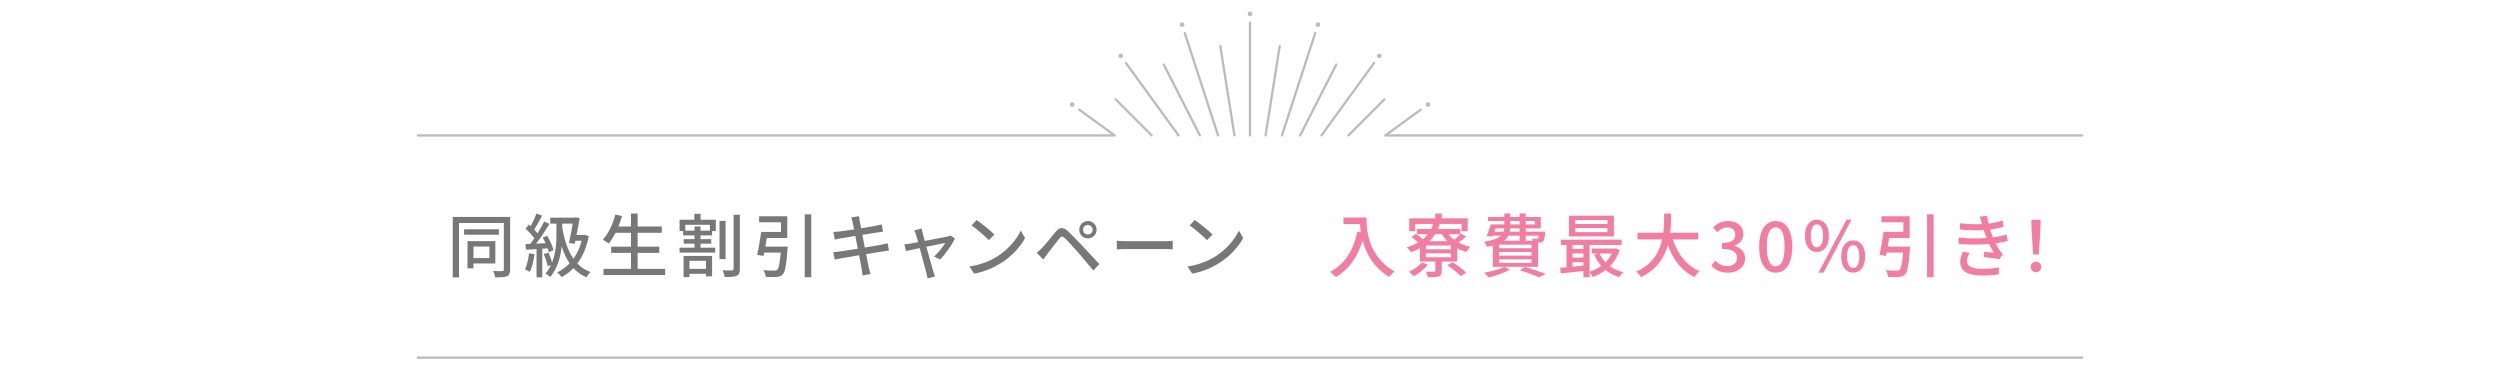 <?xml version="1.0" encoding="UTF-8"?>
<svg id="_レイヤー_2" data-name="レイヤー 2" xmlns="http://www.w3.org/2000/svg" viewBox="0 0 1080 160">
  <defs>
    <style>
      .cls-1 {
        fill: #f17da0;
      }

      .cls-1, .cls-2, .cls-3, .cls-4 {
        stroke-width: 0px;
      }

      .cls-2 {
        fill: #787878;
      }

      .cls-3 {
        fill: none;
      }

      .cls-4 {
        fill: #bbb;
      }
    </style>
  </defs>
  <g id="_1" data-name="1">
    <g>
      <g>
        <g>
          <g>
            <path class="cls-4" d="M539.01,6c0-.55.44-1,1-1s1,.45,1,1-.45,1-1,1-1-.44-1-1Z"/>
            <path class="cls-4" d="M509.71,10.96c-.17-.52.12-1.09.64-1.26.52-.17,1.09.11,1.27.64.17.52-.12,1.09-.64,1.26-.52.17-1.09-.12-1.26-.64Z"/>
            <path class="cls-4" d="M483.37,24.72c-.33-.44-.23-1.07.21-1.39.45-.32,1.08-.22,1.39.22.34.45.23,1.07-.21,1.4-.44.33-1.07.22-1.39-.22Z"/>
            <path class="cls-4" d="M462.57,45.95c-.44-.32-.54-.94-.22-1.39.33-.45.94-.55,1.4-.22.44.32.55.95.22,1.4-.33.45-.95.54-1.4.21Z"/>
            <path class="cls-4" d="M568.41,10.34c.17-.53.73-.81,1.26-.64.53.17.81.73.64,1.25-.17.53-.74.82-1.26.65-.53-.17-.82-.73-.64-1.26Z"/>
            <path class="cls-4" d="M595.02,23.55c.33-.45.96-.54,1.4-.22.45.33.54.95.22,1.39-.33.45-.95.55-1.39.22-.45-.32-.55-.95-.23-1.4Z"/>
            <path class="cls-4" d="M616.26,44.34c.46-.32,1.08-.22,1.4.23.33.45.23,1.07-.22,1.39-.45.33-1.07.23-1.39-.22-.33-.45-.23-1.07.22-1.4Z"/>
          </g>
          <path class="cls-4" d="M899.5,59h-301.03c-.22,0-.41-.14-.48-.35-.07-.21,0-.43.18-.56l15.31-11.12c.22-.16.54-.11.7.11.16.22.11.54-.11.7l-14.06,10.22h299.49c.28,0,.5.22.5.5s-.22.5-.5.5Z"/>
          <path class="cls-4" d="M582.49,59c-.13,0-.26-.05-.35-.15-.2-.2-.2-.51,0-.71l15.55-15.55c.2-.2.51-.2.71,0,.2.2.2.51,0,.71l-15.55,15.55c-.1.1-.23.15-.35.15Z"/>
          <path class="cls-4" d="M570.86,59c-.1,0-.2-.03-.29-.1-.22-.16-.27-.48-.11-.7l22.74-31.29c.16-.22.47-.27.7-.11.22.16.27.48.11.7l-22.74,31.29c-.1.13-.25.21-.41.21Z"/>
          <path class="cls-4" d="M561.65,59c-.08,0-.15-.02-.23-.05-.25-.13-.34-.43-.22-.67l15.62-30.64c.12-.25.43-.34.67-.22.25.13.34.43.22.67l-15.62,30.64c-.09.17-.26.27-.45.27Z"/>
          <path class="cls-4" d="M553.8,59c-.05,0-.1,0-.15-.02-.26-.09-.41-.37-.32-.63l14.38-44.24c.09-.26.37-.41.63-.32.26.09.41.37.32.63l-14.38,44.24c-.07.21-.26.35-.48.35Z"/>
          <path class="cls-4" d="M546.73,59s-.05,0-.08,0c-.27-.04-.46-.3-.42-.57l6.11-38.58c.04-.27.3-.46.57-.42.27.04.46.3.42.57l-6.11,38.58c-.04.25-.25.42-.49.42Z"/>
          <path class="cls-4" d="M540,59c-.28,0-.5-.22-.5-.5V9.79c0-.28.22-.5.5-.5s.5.22.5.5v48.71c0,.28-.22.5-.5.5Z"/>
          <path class="cls-4" d="M533.28,59c-.24,0-.45-.18-.49-.42l-6.11-38.57c-.04-.27.14-.53.42-.57.27-.04.53.14.57.42l6.11,38.57c.04.27-.14.53-.42.57-.03,0-.05,0-.08,0Z"/>
          <path class="cls-4" d="M526.2,59c-.21,0-.41-.13-.48-.35l-14.37-44.23c-.09-.26.06-.54.32-.63.26-.09.54.06.63.32l14.37,44.23c.09.26-.06.55-.32.63-.05.02-.1.02-.15.02Z"/>
          <path class="cls-4" d="M518.36,59c-.18,0-.36-.1-.45-.27l-15.61-30.63c-.12-.25-.03-.55.22-.67.25-.13.55-.03.67.22l15.61,30.63c.12.25.03.55-.22.67-.07.04-.15.05-.23.05Z"/>
          <path class="cls-4" d="M509.14,59c-.15,0-.31-.07-.41-.21l-22.73-31.28c-.16-.22-.11-.54.11-.7.22-.16.54-.11.7.11l22.73,31.28c.16.22.11.54-.11.7-.09.06-.19.1-.29.1Z"/>
          <path class="cls-4" d="M497.52,59c-.13,0-.26-.05-.35-.15l-15.55-15.54c-.2-.2-.2-.51,0-.71.2-.2.51-.2.71,0l15.55,15.54c.2.2.2.51,0,.71-.1.1-.23.15-.35.15Z"/>
          <path class="cls-4" d="M481.53,59H180.5c-.28,0-.5-.22-.5-.5s.22-.5.5-.5h299.49l-14.05-10.21c-.22-.16-.27-.48-.11-.7.16-.22.47-.27.7-.11l15.29,11.11c.18.13.25.35.18.56-.07.21-.26.35-.48.35Z"/>
        </g>
        <path class="cls-4" d="M899.5,155H180.5c-.28,0-.5-.22-.5-.5s.22-.5.5-.5h719c.28,0,.5.22.5.5s-.22.5-.5.5Z"/>
        <g>
          <path class="cls-2" d="M220.38,116.41c0,1.59-.36,2.43-1.35,2.88-.99.45-2.55.54-5.07.51-.12-.75-.57-2.01-.96-2.73,1.71.09,3.45.06,3.96.06.51-.03.69-.21.69-.72v-20.07h-19.35v23.49h-2.7v-26.13h24.78v22.71ZM215.49,101.41h-15v-2.37h15v2.37ZM204.54,113.83v2.1h-2.58v-11.76h12.03v9.66h-9.45ZM204.54,106.51v4.98h6.87v-4.98h-6.87Z"/>
          <path class="cls-2" d="M230.91,109.81c-.39,2.82-1.08,5.73-2.01,7.65-.45-.33-1.56-.84-2.13-1.05.9-1.8,1.47-4.44,1.77-7.02l2.37.42ZM234.27,107.44v12.36h-2.49v-12.18l-4.53.27-.24-2.46,2.1-.09c.54-.69,1.14-1.5,1.71-2.34-.93-1.35-2.4-2.97-3.72-4.2l1.35-1.83c.27.21.54.45.81.69.93-1.65,1.92-3.81,2.46-5.43l2.46.96c-1.05,2.01-2.31,4.32-3.39,5.97.54.57,1.05,1.14,1.44,1.65,1.08-1.77,2.1-3.6,2.85-5.13l2.31,1.05c-1.68,2.73-3.84,6-5.79,8.52l4.11-.18c-.39-.84-.81-1.68-1.23-2.43l1.89-.78c1.2,1.95,2.37,4.53,2.73,6.21l-2.01.9c-.12-.48-.27-1.05-.48-1.68l-2.34.15ZM254.37,102.04c-.96,4.86-2.67,8.79-4.95,11.79,1.56,1.62,3.42,2.88,5.67,3.69-.57.51-1.38,1.56-1.74,2.28-2.22-.96-4.08-2.28-5.64-3.96-1.53,1.62-3.27,2.91-5.13,3.87-.39-.6-1.29-1.65-1.89-2.04,1.98-.96,3.81-2.25,5.37-3.9-1.44-2.1-2.55-4.59-3.42-7.38-.45,4.47-1.71,9.42-4.95,13.29-.42-.42-1.41-1.17-2.04-1.5.96-1.14,1.74-2.37,2.34-3.66l-1.38.48c-.27-1.41-.99-3.57-1.71-5.22l2.01-.66c.6,1.29,1.23,2.94,1.59,4.26,1.68-4.23,1.89-8.85,1.89-12.36v-4.41h-2.7v-2.58h10.38l.45-.12,1.89.27c-.33,2.13-.84,4.77-1.35,7.32h3.15l.48-.09,1.68.63ZM242.88,98.14c.87,5.31,2.34,10.05,4.86,13.62,1.53-2.13,2.76-4.71,3.54-7.77h-2.73l-.27,1.29-2.49-.27c.57-2.55,1.2-5.88,1.62-8.4h-4.53v1.53Z"/>
          <path class="cls-2" d="M287.34,116.14v2.7h-26.64v-2.7h11.88v-6.9h-8.55v-2.67h8.55v-6h-6.66c-.93,1.8-1.92,3.39-2.97,4.65-.57-.48-1.8-1.29-2.55-1.68,2.43-2.55,4.32-6.66,5.43-10.86l2.88.66c-.45,1.53-.99,3.06-1.56,4.5h5.43v-5.58h2.88v5.58h10.44v2.73h-10.44v6h9.33v2.67h-9.33v6.9h11.88Z"/>
          <path class="cls-2" d="M302.67,94.93h6.57v4.89h-1.62v1.86h-4.98v1.62h4.62v1.95h-4.62v1.74h6.3v2.13h-15.36v-2.13h6.45v-1.74h-4.68v-1.95h4.68v-1.62h-4.92v-1.86h-1.53v-4.89h6.39v-2.58h2.7v2.58ZM295.32,110.56h12.3v8.82h-2.64v-1.11h-7.14v1.44h-2.52v-9.15ZM306.66,97.12h-10.62v2.52h3.99v-1.8h2.61v1.8h4.02v-2.52ZM297.84,112.66v3.48h7.14v-3.48h-7.14ZM313.47,111.94h-2.64v-16.53h2.64v16.53ZM319.62,92.77v23.37c0,1.74-.33,2.52-1.38,3-1.02.45-2.79.54-5.13.54-.12-.81-.54-2.1-.96-2.91,1.8.06,3.54.06,4.14.03.45,0,.63-.15.63-.66v-23.37h2.7Z"/>
          <path class="cls-2" d="M340.32,106.54s-.03.87-.12,1.23c-.51,6.84-1.02,9.69-2.07,10.77-.69.78-1.47.99-2.64,1.08-.96.12-2.82.09-4.68,0-.09-.87-.45-2.07-1.02-2.91,1.89.18,3.84.21,4.59.21.6,0,.99-.03,1.35-.33.66-.57,1.14-2.7,1.53-7.47h-7.11l-.3,1.44-2.79-.45c.63-2.61,1.35-6.72,1.77-9.9h8.55v-4.2h-9.45v-2.58h12.18v9.39h-8.85c-.18,1.23-.42,2.52-.63,3.72h9.69ZM350.46,92.59v27.15h-2.82v-27.15h2.82Z"/>
          <path class="cls-2" d="M367.74,93.94l3.36-.54c.09.57.18,1.5.33,2.16.06.36.27,1.5.57,3.06,2.73-.45,5.28-.87,6.45-1.11.93-.18,1.86-.39,2.46-.57l.57,3.15c-.54.06-1.56.21-2.4.33-1.32.21-3.84.6-6.54,1.02.33,1.71.69,3.63,1.05,5.49,2.91-.48,5.58-.93,7.02-1.2,1.14-.24,2.13-.45,2.82-.66l.63,3.15c-.69.06-1.77.27-2.91.45-1.56.24-4.2.66-6.99,1.11.54,2.7.96,4.95,1.14,5.76.21.87.48,1.92.78,2.82l-3.45.63c-.15-1.08-.24-2.04-.42-2.94-.12-.75-.57-3-1.08-5.79-3.27.54-6.3,1.05-7.71,1.32-1.23.21-2.13.39-2.79.57l-.69-3.21c.75-.03,2.01-.18,2.85-.3,1.47-.21,4.53-.69,7.77-1.2-.36-1.86-.72-3.78-1.05-5.52-2.76.45-5.25.87-6.3,1.05-.9.15-1.62.3-2.58.54l-.63-3.3c.84-.06,1.68-.12,2.61-.21,1.11-.12,3.6-.48,6.33-.9-.3-1.5-.51-2.58-.6-3-.18-.81-.36-1.5-.6-2.16Z"/>
          <path class="cls-2" d="M398.61,100.81c.18.69.51,1.86.9,3.27,4.05-.78,8.76-1.68,9.84-1.92.45-.09.96-.27,1.29-.42l1.92,1.35c-1.26,2.58-4.32,6.9-6.42,9.03l-2.61-1.32c1.71-1.53,3.9-4.2,4.83-5.85-.72.15-4.38.87-8.16,1.65,1.17,4.23,2.55,9.24,3,10.65.18.54.51,1.65.72,2.22l-3.24.81c-.09-.72-.24-1.59-.48-2.37-.42-1.47-1.77-6.51-2.88-10.71-2.7.54-5.07,1.05-5.91,1.23l-.72-2.88c.87-.06,1.65-.18,2.61-.33.42-.06,1.68-.3,3.33-.6-.39-1.41-.72-2.55-.9-3.18-.21-.75-.48-1.41-.78-1.92l3.21-.78c.09.6.27,1.32.45,2.07Z"/>
          <path class="cls-2" d="M430.59,110.92c4.83-2.97,8.58-7.47,10.41-11.31l1.83,3.27c-2.16,3.9-5.85,7.98-10.53,10.86-3.03,1.86-6.84,3.63-11.49,4.47l-2.01-3.09c5.01-.75,8.91-2.43,11.79-4.2ZM429.57,101.32l-2.37,2.43c-1.56-1.59-5.28-4.86-7.5-6.36l2.19-2.34c2.1,1.41,6,4.53,7.68,6.27Z"/>
          <path class="cls-2" d="M450.15,107.11c1.41-1.41,3.9-4.59,5.85-6.93,1.68-1.98,3.27-2.31,5.43-.24,1.89,1.77,4.35,4.35,6.12,6.24,2.04,2.16,5.07,5.43,7.38,7.92l-2.61,2.76c-2.1-2.52-4.68-5.61-6.54-7.77-1.74-2.01-4.47-4.95-5.67-6.12-1.08-1.05-1.68-.96-2.61.21-1.32,1.62-3.66,4.77-4.98,6.42-.63.87-1.32,1.83-1.8,2.52l-2.85-2.91c.84-.69,1.44-1.26,2.28-2.1ZM469.95,95.47c2.1,0,3.78,1.68,3.78,3.78s-1.68,3.72-3.78,3.72-3.72-1.65-3.72-3.72,1.65-3.78,3.72-3.78ZM469.95,101.32c1.14,0,2.07-.93,2.07-2.07s-.93-2.07-2.07-2.07-2.07.9-2.07,2.07.93,2.07,2.07,2.07Z"/>
          <path class="cls-2" d="M486.93,104.2h16.32c1.44,0,2.61-.12,3.36-.18v3.72c-.66-.03-2.04-.15-3.36-.15h-16.32c-1.65,0-3.45.06-4.47.15v-3.72c.99.06,2.85.18,4.47.18Z"/>
          <path class="cls-2" d="M524.82,110.92c4.83-2.97,8.58-7.47,10.41-11.31l1.83,3.27c-2.16,3.9-5.85,7.98-10.53,10.86-3.03,1.86-6.84,3.63-11.49,4.47l-2.01-3.09c5.01-.75,8.91-2.43,11.79-4.2ZM523.8,101.32l-2.37,2.43c-1.56-1.59-5.28-4.86-7.5-6.36l2.19-2.34c2.1,1.41,6,4.53,7.68,6.27Z"/>
          <path class="cls-1" d="M590.28,93.97c0,5.43.69,16.56,12.12,23.31-.63.48-1.77,1.68-2.25,2.37-6.81-4.11-10.02-10.23-11.49-15.75-2.22,7.23-5.97,12.48-11.52,15.81-.54-.57-1.83-1.74-2.58-2.25,6.45-3.33,10.08-9.24,11.82-17.37l1.53.27c-.21-1.26-.33-2.49-.39-3.57h-7.14v-2.82h9.9Z"/>
          <path class="cls-1" d="M633.42,102.22c-1.11.93-2.31,1.83-3.36,2.52,1.53.84,3.24,1.5,5.1,1.89-.57.54-1.29,1.56-1.65,2.22-1.41-.39-2.76-.9-3.99-1.56v5.7h-6.69v4.05c0,1.32-.27,1.98-1.32,2.34-1.02.39-2.49.39-4.62.39-.15-.72-.57-1.74-.96-2.4,1.59.06,3.15.06,3.57.03.45-.03.57-.12.57-.45v-3.96h-6.66v-5.76c-1.17.66-2.43,1.23-3.78,1.74-.39-.54-1.32-1.62-1.89-2.13,1.8-.54,3.42-1.23,4.89-2.07-.81-.75-1.92-1.68-2.85-2.34l1.89-1.41c.99.63,2.19,1.56,3,2.34.81-.66,1.53-1.38,2.16-2.19h-4.74v-2.28h6.21c.33-.69.63-1.41.87-2.16h-7.8v3.15h-2.58v-5.55h11.25v-2.1h2.79v2.1h11.22v5.55h-2.7v-3.15h-9.96l.63.12c-.24.72-.51,1.38-.81,2.04h9.66v2.22l.18-.21,2.37,1.32ZM616.86,114.28c-1.47,1.98-3.9,3.87-6.06,5.07-.45-.51-1.53-1.47-2.13-1.92,2.1-.96,4.29-2.46,5.52-4.02l2.67.87ZM626.82,106.06h-10.83v1.62h10.83v-1.62ZM626.82,109.45h-10.83v1.68h10.83v-1.68ZM625.26,104.2c-.9-.93-1.71-1.92-2.4-3.03h-2.88c-.72,1.11-1.53,2.13-2.46,3.03h7.74ZM627.54,113.29c1.98,1.26,4.56,3.15,5.85,4.56l-2.43,1.41c-1.17-1.35-3.66-3.33-5.7-4.71l2.28-1.26ZM625.68,101.17c.69.87,1.56,1.68,2.52,2.4.9-.75,1.92-1.65,2.61-2.4h-5.13Z"/>
          <path class="cls-1" d="M652.32,116.44c-2.43,1.38-6.21,2.67-9.21,3.42-.45-.54-1.41-1.59-2.04-2.04,3.09-.54,6.69-1.47,8.76-2.52l2.49,1.14ZM644.88,106.09c-.75.21-1.56.39-2.46.54-.24-.6-.87-1.68-1.32-2.16,3.87-.63,6.06-1.53,7.29-2.67h-3.45l-.15.36-2.58-.15c.63-1.41,1.32-3.39,1.8-5.07h5.85v-1.47h-7.08v-1.74h7.08v-1.5h2.52v1.5h4.08v-1.5h2.64v1.5h6.51v4.95h-6.51v1.41h8.4s-.03.51-.03.81c-.18,1.86-.39,2.82-.84,3.33-.42.42-.99.57-1.59.6-.15,0-.36.03-.6.03v10.41h-19.56v-9.18ZM645.57,100.09h3.96c.18-.45.27-.93.3-1.41h-3.78l-.48,1.41ZM661.62,105.7h-14.01v1.53h14.01v-1.53ZM661.62,108.85h-14.01v1.56h14.01v-1.56ZM661.62,112.03h-14.01v1.56h14.01v-1.56ZM651.63,101.8c-.39.81-.99,1.53-1.86,2.19h6.69v-2.19h-4.83ZM656.46,98.68h-4.11c0,.48-.06.96-.15,1.41h4.26v-1.41ZM652.38,96.94h4.08v-1.47h-4.08v1.47ZM658.77,115.3c3.24.96,6.9,2.19,9.06,3.09l-3.06,1.41c-1.83-.87-5.01-2.07-8.22-3.06l2.22-1.44ZM659.1,95.47v1.47h3.96v-1.47h-3.96ZM659.1,101.8v2.19h3.12c-.12-.33-.24-.66-.39-.93.84.09,1.59.12,1.92.12.27,0,.48-.03.63-.21.15-.15.27-.51.36-1.17h-5.64Z"/>
          <path class="cls-1" d="M699.69,107.95c-.87,2.85-2.34,5.19-4.17,7.05,1.62,1.17,3.57,2.04,5.73,2.58-.57.48-1.32,1.5-1.65,2.16-2.28-.66-4.29-1.71-5.97-3.09-1.68,1.29-3.57,2.28-5.55,3-.27-.6-.87-1.5-1.38-2.04v2.13h-2.67v-2.67c-3.54.39-7.08.78-9.81,1.05l-.21-2.43c.81-.06,1.74-.15,2.73-.24v-9.63h-2.46v-2.28h26.28v2.28h-13.86v11.58c1.77-.54,3.51-1.41,5.04-2.52-1.23-1.41-2.25-3.06-3.03-4.89l1.62-.45h-2.7v-2.16h9.87l.48-.09,1.71.66ZM697.2,102.13h-19.38v-8.97h19.38v8.97ZM679.32,105.82v1.68h4.71v-1.68h-4.71ZM679.32,111.25h4.71v-1.77h-4.71v1.77ZM684.03,114.76v-1.5h-4.71v1.95l4.71-.45ZM694.41,95.05h-13.92v1.71h13.92v-1.71ZM694.41,98.53h-13.92v1.74h13.92v-1.74ZM691.05,109.54c.6,1.38,1.47,2.67,2.52,3.78,1.11-1.11,2.04-2.37,2.73-3.78h-5.25Z"/>
          <path class="cls-1" d="M722.67,103.42c2.04,6.24,5.82,11.31,11.49,13.68-.69.6-1.62,1.77-2.07,2.61-5.61-2.61-9.24-7.47-11.58-13.83-1.53,5.43-4.77,10.62-11.58,13.83-.45-.75-1.35-1.74-2.13-2.34,7.14-3.12,10.05-8.52,11.25-13.95h-10.65v-2.88h11.16c.36-3,.33-5.88.36-8.28h3.03c-.03,2.43-.06,5.31-.42,8.28h12.09v2.88h-10.95Z"/>
          <path class="cls-1" d="M739.29,114.76l1.68-2.22c1.29,1.32,2.94,2.43,5.22,2.43,2.49,0,4.2-1.35,4.2-3.51,0-2.37-1.56-3.9-6.54-3.9v-2.55c4.35,0,5.79-1.59,5.79-3.66,0-1.92-1.29-3.09-3.39-3.09-1.71,0-3.15.84-4.41,2.1l-1.8-2.16c1.74-1.59,3.78-2.7,6.33-2.7,3.96,0,6.75,2.04,6.75,5.58,0,2.49-1.47,4.14-3.81,5.01v.15c2.55.63,4.56,2.49,4.56,5.4,0,3.87-3.33,6.15-7.38,6.15-3.48,0-5.73-1.38-7.2-3.03Z"/>
          <path class="cls-1" d="M759.96,106.57c0-7.23,2.76-11.07,7.14-11.07s7.14,3.87,7.14,11.07-2.73,11.22-7.14,11.22-7.14-3.99-7.14-11.22ZM770.94,106.57c0-6.18-1.59-8.34-3.84-8.34s-3.84,2.16-3.84,8.34,1.59,8.49,3.84,8.49,3.84-2.31,3.84-8.49Z"/>
          <path class="cls-1" d="M779.73,101.86c0-4.44,2.07-6.96,5.16-6.96s5.19,2.52,5.19,6.96-2.1,7.02-5.19,7.02-5.16-2.58-5.16-7.02ZM787.56,101.86c0-3.42-1.11-4.92-2.67-4.92s-2.64,1.5-2.64,4.92,1.11,4.98,2.64,4.98,2.67-1.59,2.67-4.98ZM797.67,94.9h2.19l-12.09,22.89h-2.19l12.09-22.89ZM795.39,110.8c0-4.44,2.1-6.96,5.19-6.96s5.16,2.52,5.16,6.96-2.1,6.99-5.16,6.99-5.19-2.55-5.19-6.99ZM803.22,110.8c0-3.42-1.11-4.92-2.64-4.92s-2.64,1.5-2.64,4.92,1.08,4.98,2.64,4.98,2.64-1.59,2.64-4.98Z"/>
          <path class="cls-1" d="M825.18,106.54s-.03.87-.12,1.23c-.51,6.84-1.02,9.69-2.07,10.77-.69.78-1.47.99-2.64,1.08-.96.12-2.82.09-4.68,0-.09-.87-.45-2.07-1.02-2.91,1.89.18,3.84.21,4.59.21.6,0,.99-.03,1.35-.33.66-.57,1.14-2.7,1.53-7.47h-7.11l-.3,1.44-2.79-.45c.63-2.61,1.35-6.72,1.77-9.9h8.55v-4.2h-9.45v-2.58h12.18v9.39h-8.85c-.18,1.23-.42,2.52-.63,3.72h9.69ZM835.32,92.59v27.15h-2.82v-27.15h2.82Z"/>
          <path class="cls-1" d="M855.24,93.58l3.21-.36c.12,1.11.36,2.25.63,3.39,2.1-.27,4.14-.72,6.06-1.35l.39,2.73c-1.68.48-3.72.9-5.76,1.17.21.63.39,1.23.6,1.77.18.51.39,1.05.6,1.62,2.46-.3,4.44-.81,5.88-1.26l.48,2.82c-1.44.36-3.21.72-5.19.99.57,1.17,1.2,2.28,1.86,3.27.36.54.75.96,1.23,1.41l-1.5,2.22c-1.68-.39-4.68-.72-6.78-.93l.24-2.28c1.44.15,3.24.33,4.17.42-.78-1.23-1.47-2.52-2.04-3.78-3.66.3-8.55.3-13.14,0l-.15-2.79c4.5.45,8.79.45,12.18.18-.18-.45-.36-.9-.51-1.32-.27-.78-.48-1.47-.69-2.1-2.88.15-6.48.12-10.23-.24l-.18-2.73c3.57.39,6.84.54,9.66.39-.03-.09-.06-.18-.09-.27-.27-.96-.57-1.98-.93-2.97ZM849.72,112.66c0,2.37,2.16,3.48,6.54,3.48,2.82,0,5.16-.21,7.32-.66l-.15,3.03c-2.1.33-4.62.54-7.14.54-5.94,0-9.42-1.77-9.48-5.82-.03-1.8.57-3.15,1.26-4.5l2.94.57c-.72,1.02-1.29,2.07-1.29,3.36Z"/>
          <path class="cls-1" d="M877.29,115.33c0-1.35.99-2.28,2.25-2.28s2.25.93,2.25,2.28-.99,2.28-2.25,2.28-2.25-.93-2.25-2.28ZM877.62,98.92l-.09-3.96h4.02l-.09,3.96-.69,11.04h-2.46l-.69-11.04Z"/>
        </g>
      </g>
      <rect class="cls-3" width="1080" height="160"/>
    </g>
  </g>
</svg>